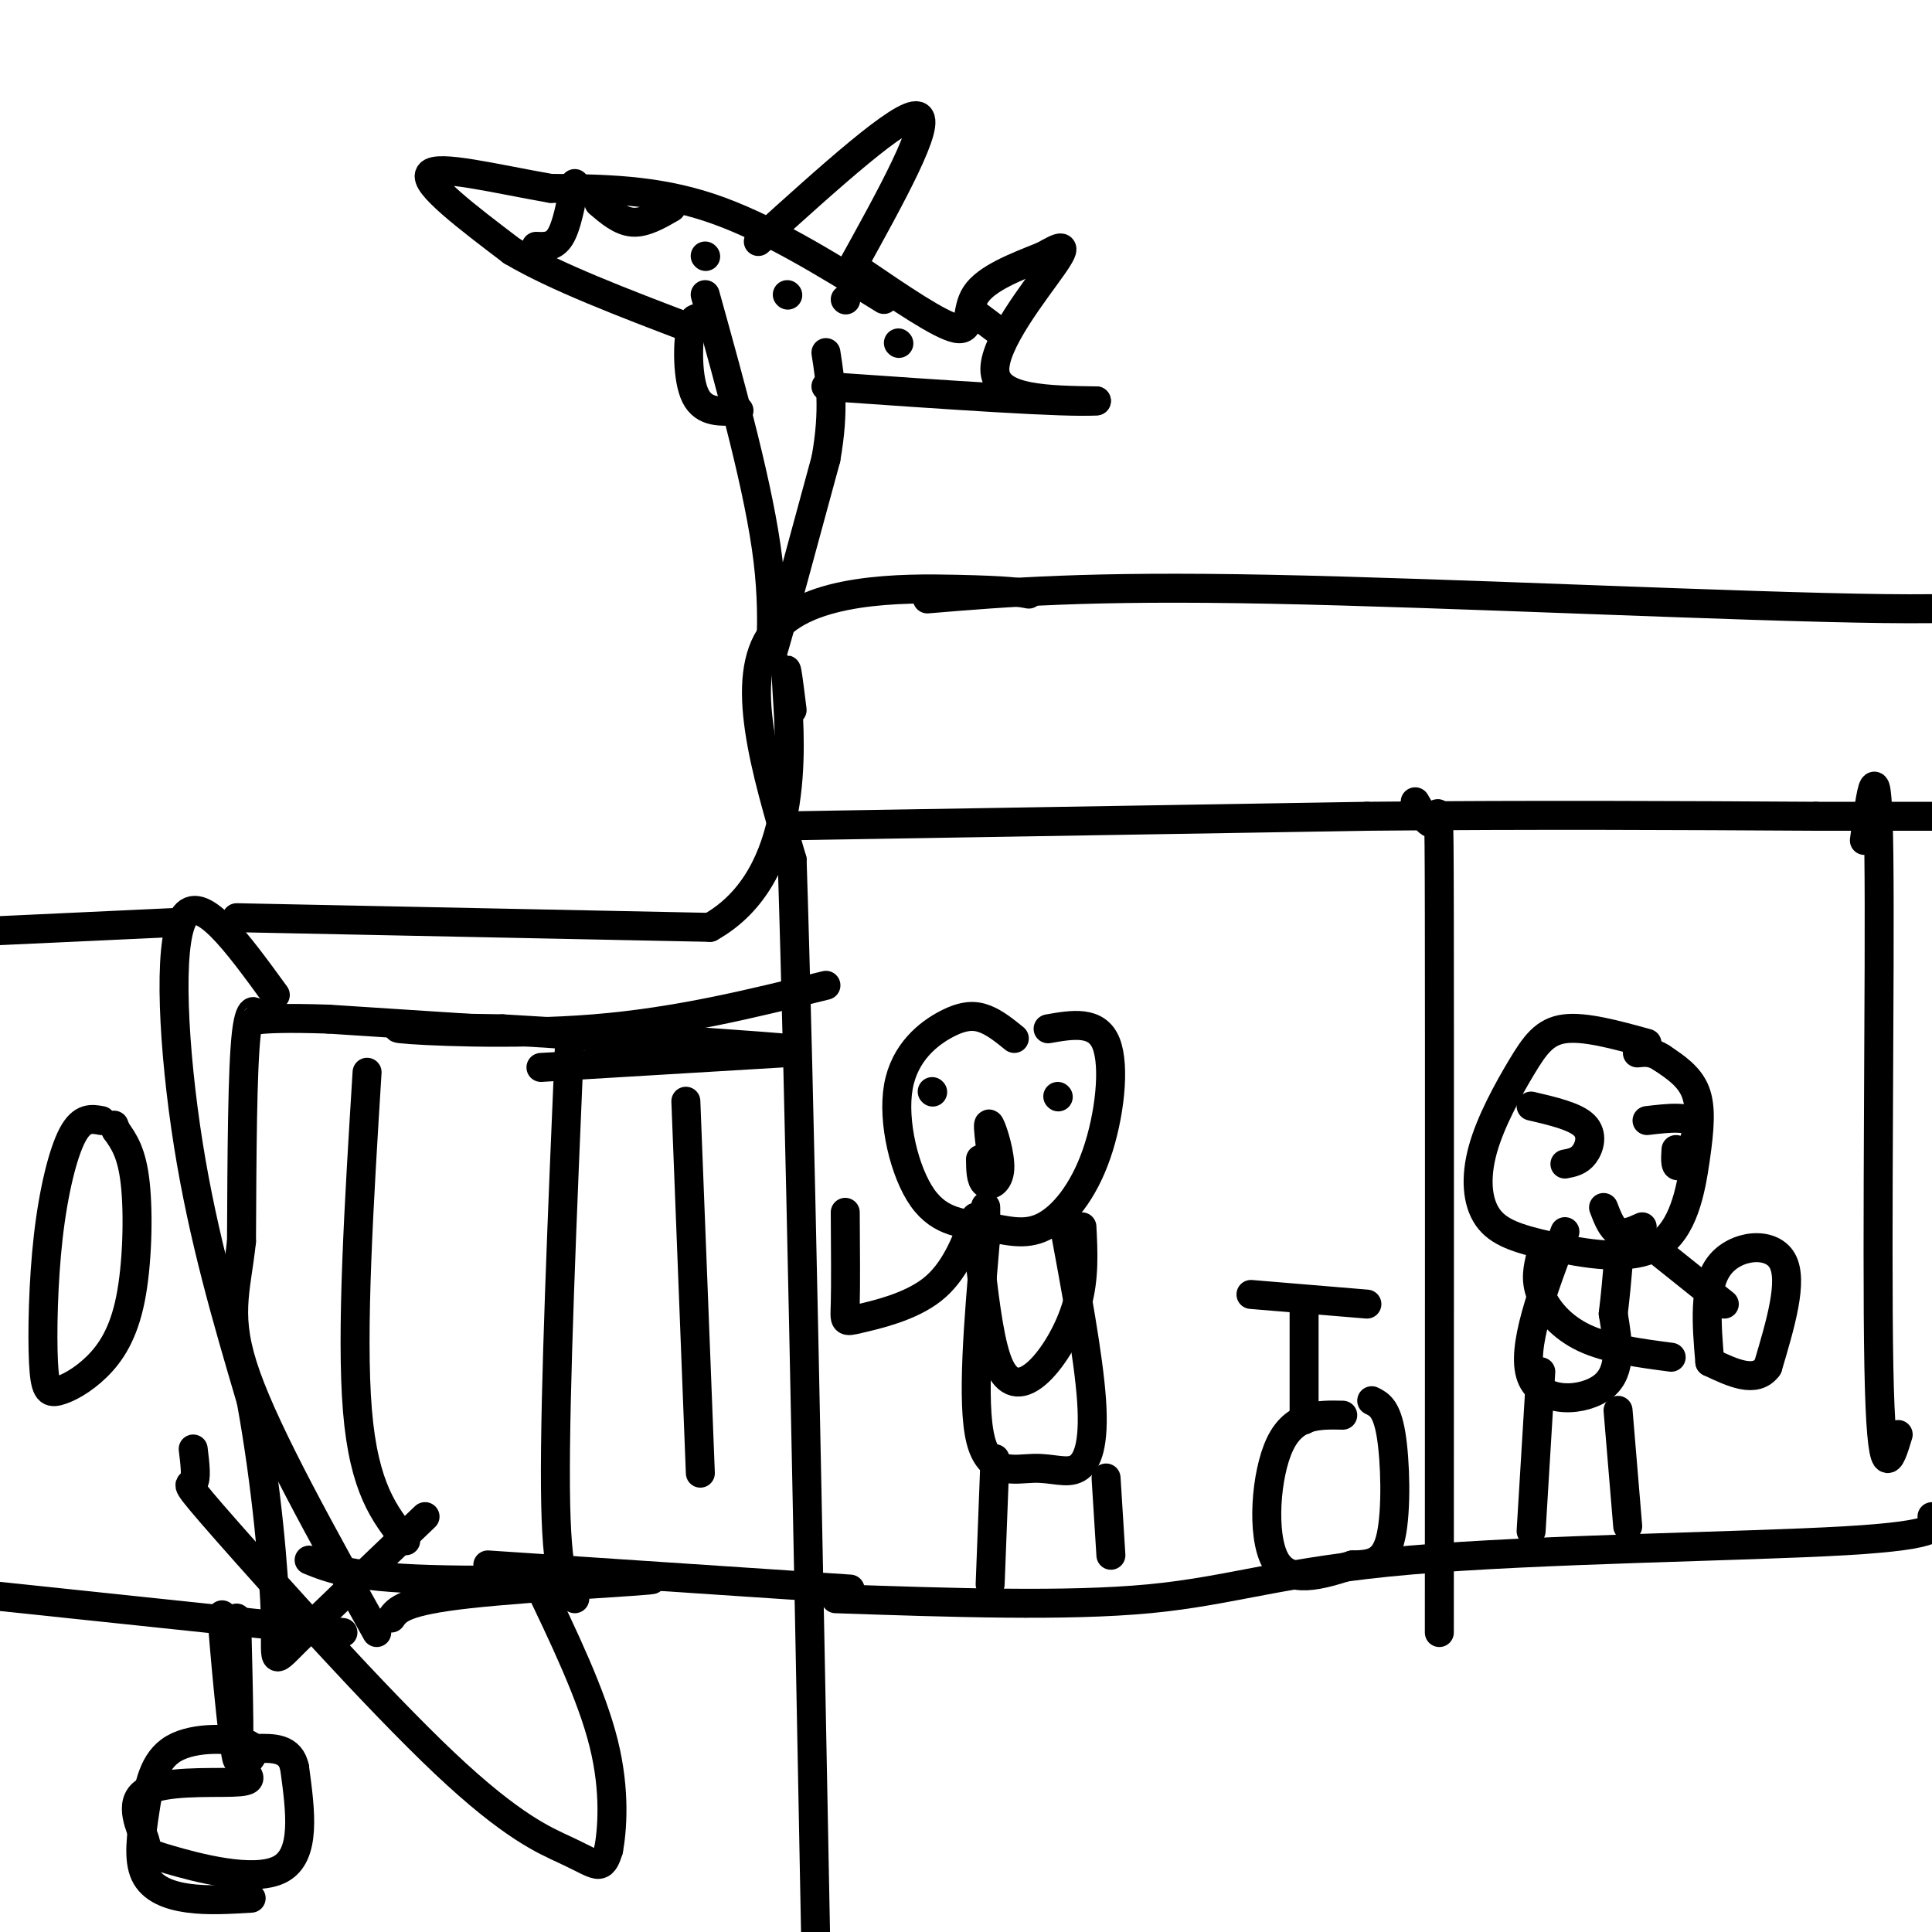<svg viewBox='0 0 400 400' version='1.1' xmlns='http://www.w3.org/2000/svg' xmlns:xlink='http://www.w3.org/1999/xlink'><g fill='none' stroke='#000000' stroke-width='6' stroke-linecap='round' stroke-linejoin='round'><path d='M192,124c16.533,-1.378 33.067,-2.756 71,-2c37.933,0.756 97.267,3.644 127,4c29.733,0.356 29.867,-1.822 30,-4'/><path d='M213,123c-2.022,-0.378 -4.044,-0.756 -15,-1c-10.956,-0.244 -30.844,-0.356 -38,9c-7.156,9.356 -1.578,28.178 4,47'/><path d='M164,178c1.500,46.167 3.250,138.083 5,230'/><path d='M183,62c-12.250,-7.583 -24.500,-15.167 -36,-19c-11.500,-3.833 -22.250,-3.917 -33,-4'/><path d='M114,39c-11.444,-2.000 -23.556,-5.000 -25,-3c-1.444,2.000 7.778,9.000 17,16'/><path d='M106,52c9.000,5.333 23.000,10.667 37,16'/><path d='M146,61c5.622,20.222 11.244,40.444 13,55c1.756,14.556 -0.356,23.444 1,19c1.356,-4.444 6.178,-22.222 11,-40'/><path d='M171,95c1.833,-10.333 0.917,-16.167 0,-22'/><path d='M157,50c14.917,-13.500 29.833,-27.000 33,-26c3.167,1.000 -5.417,16.500 -14,32'/><path d='M178,56c8.311,5.667 16.622,11.333 20,12c3.378,0.667 1.822,-3.667 4,-7c2.178,-3.333 8.089,-5.667 14,-8'/><path d='M216,53c3.583,-2.024 5.542,-3.083 2,2c-3.542,5.083 -12.583,16.310 -12,22c0.583,5.690 10.792,5.845 21,6'/><path d='M227,83c-5.833,0.500 -30.917,-1.250 -56,-3'/><path d='M146,67c-1.178,-1.067 -2.356,-2.133 -3,1c-0.644,3.133 -0.756,10.467 1,14c1.756,3.533 5.378,3.267 9,3'/><path d='M119,38c-0.833,4.417 -1.667,8.833 -3,11c-1.333,2.167 -3.167,2.083 -5,2'/><path d='M139,43c-2.750,1.583 -5.500,3.167 -8,3c-2.500,-0.167 -4.750,-2.083 -7,-4'/><path d='M146,53c0.000,0.000 0.100,0.100 0.1,0.1'/><path d='M163,61c0.000,0.000 0.100,0.100 0.1,0.1'/><path d='M186,71c0.000,0.000 0.100,0.100 0.1,0.1'/><path d='M175,62c0.000,0.000 0.100,0.100 0.1,0.1'/><path d='M202,65c0.000,0.000 4.000,3.000 4,3'/><path d='M162,171c0.000,0.000 121.000,-2.000 121,-2'/><path d='M283,169c35.667,-0.333 64.333,-0.167 93,0'/><path d='M376,169c20.000,0.000 23.500,0.000 27,0'/><path d='M173,331c23.935,0.815 47.869,1.631 65,0c17.131,-1.631 27.458,-5.708 54,-8c26.542,-2.292 69.298,-2.798 90,-4c20.702,-1.202 19.351,-3.101 18,-5'/><path d='M293,166c1.578,2.756 3.156,5.511 4,4c0.844,-1.511 0.956,-7.289 1,20c0.044,27.289 0.022,87.644 0,148'/><path d='M386,174c1.356,-10.200 2.711,-20.400 3,3c0.289,23.400 -0.489,80.400 0,106c0.489,25.600 2.244,19.800 4,14'/><path d='M210,215c-1.951,-1.585 -3.902,-3.169 -6,-4c-2.098,-0.831 -4.342,-0.907 -8,1c-3.658,1.907 -8.730,5.797 -10,13c-1.270,7.203 1.262,17.718 5,23c3.738,5.282 8.681,5.330 13,6c4.319,0.670 8.013,1.963 12,0c3.987,-1.963 8.266,-7.182 11,-15c2.734,-7.818 3.924,-18.234 2,-23c-1.924,-4.766 -6.962,-3.883 -12,-3'/><path d='M220,252c2.692,14.458 5.384,28.915 6,38c0.616,9.085 -0.845,12.796 -3,14c-2.155,1.204 -5.003,-0.099 -9,0c-3.997,0.099 -9.142,1.600 -11,-6c-1.858,-7.600 -0.429,-24.300 1,-41'/><path d='M204,257c0.167,-8.000 0.083,-7.500 0,-7'/><path d='M224,254c0.268,5.274 0.536,10.548 -1,16c-1.536,5.452 -4.875,11.083 -8,14c-3.125,2.917 -6.036,3.119 -8,-1c-1.964,-4.119 -2.982,-12.560 -4,-21'/><path d='M202,252c-2.196,5.685 -4.393,11.369 -9,15c-4.607,3.631 -11.625,5.208 -15,6c-3.375,0.792 -3.107,0.798 -3,-3c0.107,-3.798 0.054,-11.399 0,-19'/><path d='M206,302c0.000,0.000 -1.000,26.000 -1,26'/><path d='M229,306c0.000,0.000 1.000,16.000 1,16'/><path d='M193,226c0.000,0.000 0.100,0.100 0.1,0.1'/><path d='M219,227c0.000,0.000 0.100,0.100 0.1,0.1'/><path d='M205,237c-0.310,-2.589 -0.619,-5.179 0,-4c0.619,1.179 2.167,6.125 2,9c-0.167,2.875 -2.048,3.679 -3,3c-0.952,-0.679 -0.976,-2.839 -1,-5'/><path d='M162,218c0.000,0.000 -50.000,3.000 -50,3'/><path d='M176,329c0.000,0.000 -75.000,-5.000 -75,-5'/><path d='M171,204c-15.356,3.800 -30.711,7.600 -48,9c-17.289,1.400 -36.511,0.400 -40,0c-3.489,-0.400 8.756,-0.200 21,0'/><path d='M104,213c20.333,1.156 60.667,4.044 58,4c-2.667,-0.044 -48.333,-3.022 -94,-6'/><path d='M68,211c-17.833,-0.595 -15.417,0.917 -15,0c0.417,-0.917 -1.167,-4.262 -2,3c-0.833,7.262 -0.917,25.131 -1,43'/><path d='M50,257c-1.133,10.556 -3.467,15.444 1,28c4.467,12.556 15.733,32.778 27,53'/><path d='M81,335c1.244,-1.750 2.488,-3.500 16,-5c13.512,-1.500 39.292,-2.750 38,-3c-1.292,-0.250 -29.655,0.500 -46,0c-16.345,-0.500 -20.673,-2.250 -25,-4'/><path d='M76,222c-1.667,26.917 -3.333,53.833 -2,70c1.333,16.167 5.667,21.583 10,27'/><path d='M118,214c-1.583,37.250 -3.167,74.500 -3,94c0.167,19.500 2.083,21.250 4,23'/><path d='M142,228c0.000,0.000 3.000,77.000 3,77'/><path d='M57,206c-7.844,-10.800 -15.689,-21.600 -19,-16c-3.311,5.600 -2.089,27.600 1,47c3.089,19.400 8.044,36.200 13,53'/><path d='M52,290c3.226,17.774 4.792,35.708 5,45c0.208,9.292 -0.940,9.940 4,5c4.940,-4.940 15.970,-15.470 27,-26'/><path d='M36,191c0.000,0.000 -43.000,2.000 -43,2'/><path d='M71,338c0.000,0.000 -76.000,-8.000 -76,-8'/><path d='M49,335c0.400,16.000 0.800,32.000 0,29c-0.800,-3.000 -2.800,-25.000 -3,-29c-0.200,-4.000 1.400,10.000 3,24'/><path d='M49,359c0.805,5.395 1.319,6.883 2,8c0.681,1.117 1.530,1.863 -3,2c-4.530,0.137 -14.438,-0.336 -18,2c-3.562,2.336 -0.780,7.482 0,10c0.780,2.518 -0.444,2.409 5,4c5.444,1.591 17.555,4.883 23,2c5.445,-2.883 4.222,-11.942 3,-21'/><path d='M61,366c-0.833,-4.167 -4.417,-4.083 -8,-4'/><path d='M50,366c1.953,-1.927 3.906,-3.854 1,-5c-2.906,-1.146 -10.671,-1.512 -15,1c-4.329,2.512 -5.222,7.900 -6,13c-0.778,5.100 -1.440,9.912 0,13c1.440,3.088 4.983,4.454 9,5c4.017,0.546 8.509,0.273 13,0'/><path d='M40,300c0.384,3.144 0.768,6.288 0,7c-0.768,0.712 -2.686,-1.008 7,10c9.686,11.008 30.978,34.744 45,48c14.022,13.256 20.775,16.030 25,18c4.225,1.970 5.921,3.134 7,3c1.079,-0.134 1.539,-1.567 2,-3'/><path d='M126,383c0.711,-3.844 1.489,-11.956 -1,-22c-2.489,-10.044 -8.244,-22.022 -14,-34'/><path d='M49,190c0.000,0.000 98.000,2.000 98,2'/><path d='M147,192c18.756,-10.489 16.644,-37.711 16,-48c-0.644,-10.289 0.178,-3.644 1,3'/><path d='M21,232c-2.011,-0.376 -4.022,-0.752 -6,3c-1.978,3.752 -3.925,11.633 -5,21c-1.075,9.367 -1.280,20.220 -1,26c0.280,5.780 1.045,6.488 3,6c1.955,-0.488 5.101,-2.172 8,-5c2.899,-2.828 5.550,-6.800 7,-14c1.450,-7.200 1.700,-17.629 1,-24c-0.700,-6.371 -2.350,-8.686 -4,-11'/><path d='M24,234c-0.667,-1.833 -0.333,-0.917 0,0'/><path d='M341,216c-6.400,-1.761 -12.800,-3.522 -17,-3c-4.200,0.522 -6.200,3.328 -9,8c-2.800,4.672 -6.401,11.211 -8,17c-1.599,5.789 -1.198,10.830 1,14c2.198,3.170 6.191,4.471 13,6c6.809,1.529 16.433,3.286 22,0c5.567,-3.286 7.076,-11.615 8,-18c0.924,-6.385 1.264,-10.824 0,-14c-1.264,-3.176 -4.132,-5.088 -7,-7'/><path d='M344,219c-2.000,-1.333 -3.500,-1.167 -5,-1'/><path d='M317,229c4.556,1.067 9.111,2.133 11,4c1.889,1.867 1.111,4.533 0,6c-1.111,1.467 -2.556,1.733 -4,2'/><path d='M341,232c4.533,-0.533 9.067,-1.067 10,1c0.933,2.067 -1.733,6.733 -3,8c-1.267,1.267 -1.133,-0.867 -1,-3'/><path d='M332,250c0.833,2.167 1.667,4.333 3,5c1.333,0.667 3.167,-0.167 5,-1'/><path d='M324,255c-4.578,12.111 -9.156,24.222 -7,30c2.156,5.778 11.044,5.222 15,2c3.956,-3.222 2.978,-9.111 2,-15'/><path d='M334,272c0.500,-4.167 0.750,-7.083 1,-10'/><path d='M319,260c-0.600,2.467 -1.200,4.933 0,8c1.200,3.067 4.200,6.733 9,9c4.800,2.267 11.400,3.133 18,4'/><path d='M342,258c0.000,0.000 15.000,12.000 15,12'/><path d='M354,282c-0.667,-7.844 -1.333,-15.689 2,-20c3.333,-4.311 10.667,-5.089 13,-1c2.333,4.089 -0.333,13.044 -3,22'/><path d='M366,283c-2.500,3.500 -7.250,1.250 -12,-1'/><path d='M319,284c0.000,0.000 -2.000,33.000 -2,33'/><path d='M335,292c0.000,0.000 2.000,24.000 2,24'/><path d='M259,268c0.000,0.000 24.000,2.000 24,2'/><path d='M270,271c0.000,0.000 0.000,23.000 0,23'/><path d='M278,293c-5.022,-0.111 -10.044,-0.222 -13,6c-2.956,6.222 -3.844,18.778 -1,24c2.844,5.222 9.422,3.111 16,1'/><path d='M280,324c4.238,-0.036 6.833,-0.625 8,-6c1.167,-5.375 0.905,-15.536 0,-21c-0.905,-5.464 -2.452,-6.232 -4,-7'/></g>
</svg>